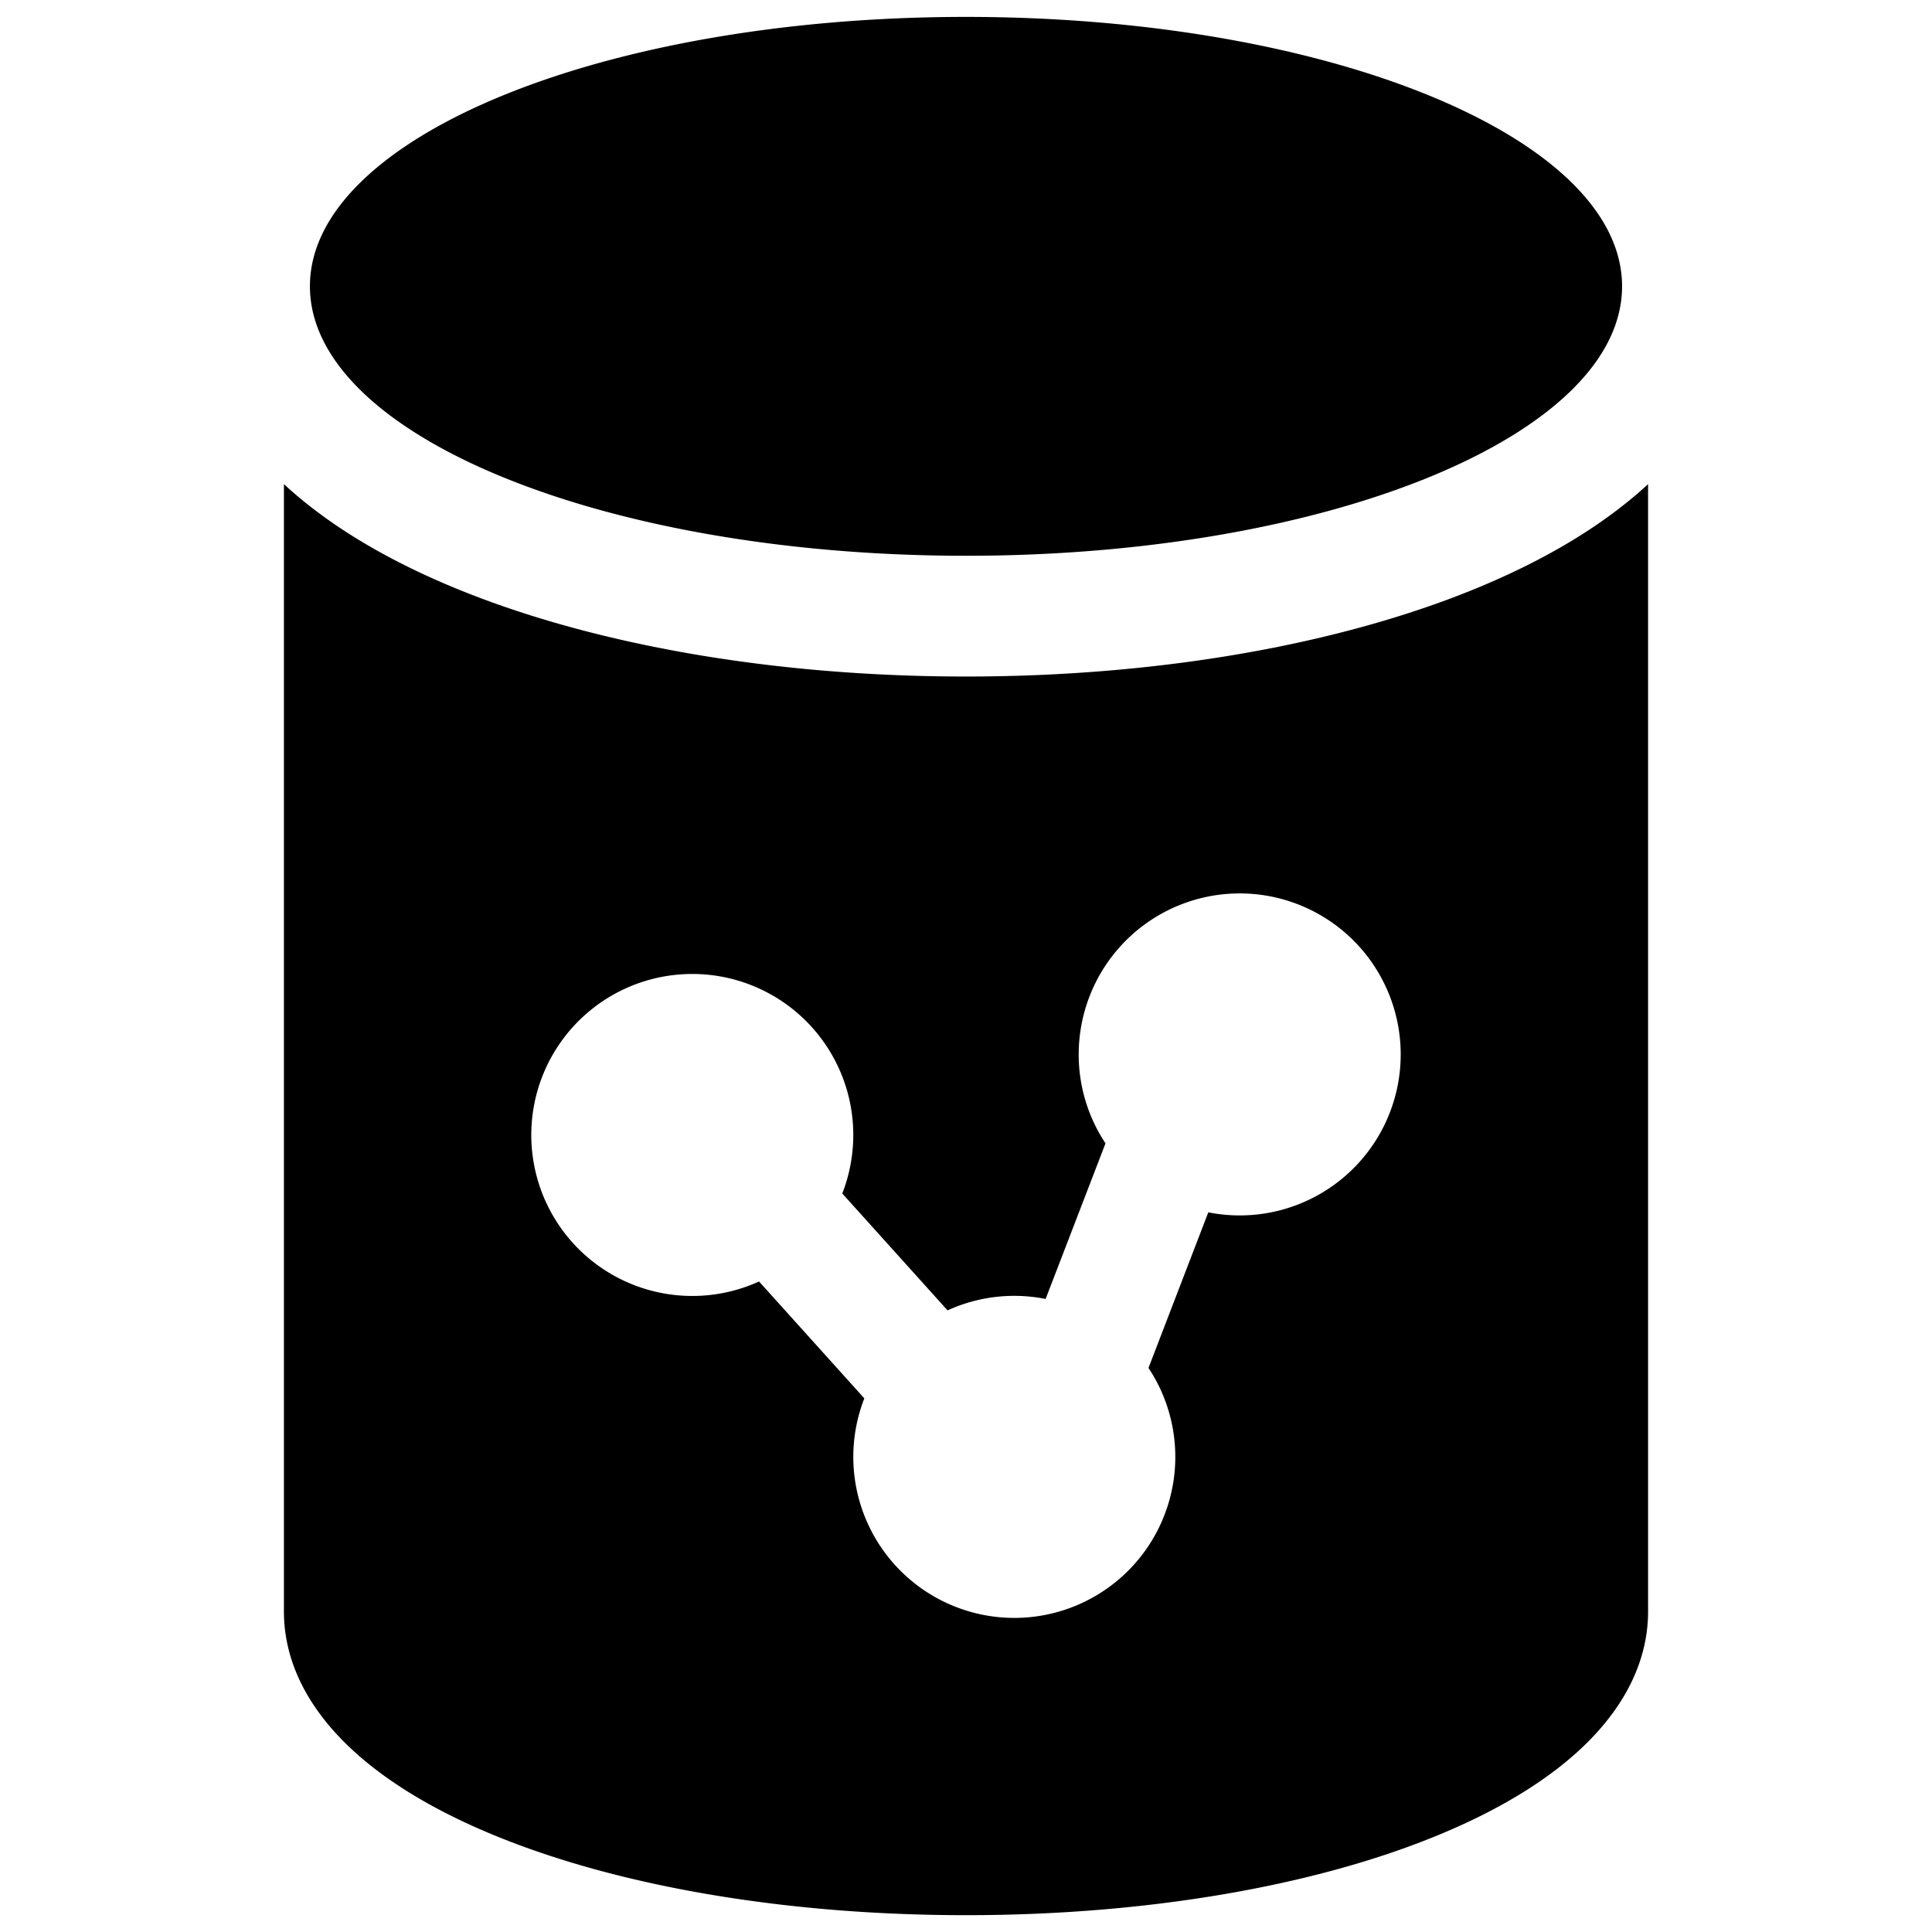 <svg xmlns="http://www.w3.org/2000/svg" fill="none" viewBox="0 0 24 24"><path fill="#000000" fill-rule="evenodd" d="M20.15 3.556c0 1.85 -3.649 3.348 -8.15 3.348S3.85 5.405 3.85 3.556C3.85 1.708 7.498 0.21 12 0.21s8.15 1.499 8.15 3.347Zm-1.817 3.755c-1.696 0.697 -3.936 1.093 -6.333 1.093 -2.397 0 -4.637 -0.396 -6.333 -1.093 -0.806 -0.331 -1.556 -0.757 -2.14 -1.297v14.003c0 0.636 0.309 1.193 0.776 1.65 0.464 0.454 1.11 0.836 1.867 1.144 1.516 0.618 3.577 0.98 5.83 0.98s4.314 -0.362 5.83 -0.98c0.757 -0.308 1.403 -0.69 1.867 -1.144 0.467 -0.457 0.776 -1.014 0.776 -1.65V6.014c-0.584 0.54 -1.334 0.966 -2.14 1.297ZM13.4 13.098a2 2 0 1 1 1.61 1.962l-0.743 1.933a2 2 0 1 1 -3.53 0.378l-1.308 -1.452a2 2 0 1 1 1.034 -1.093l1.308 1.452a1.992 1.992 0 0 1 1.218 -0.142l0.744 -1.933a1.99 1.99 0 0 1 -0.333 -1.105Z" clip-rule="evenodd" stroke-width="1"></path></svg>